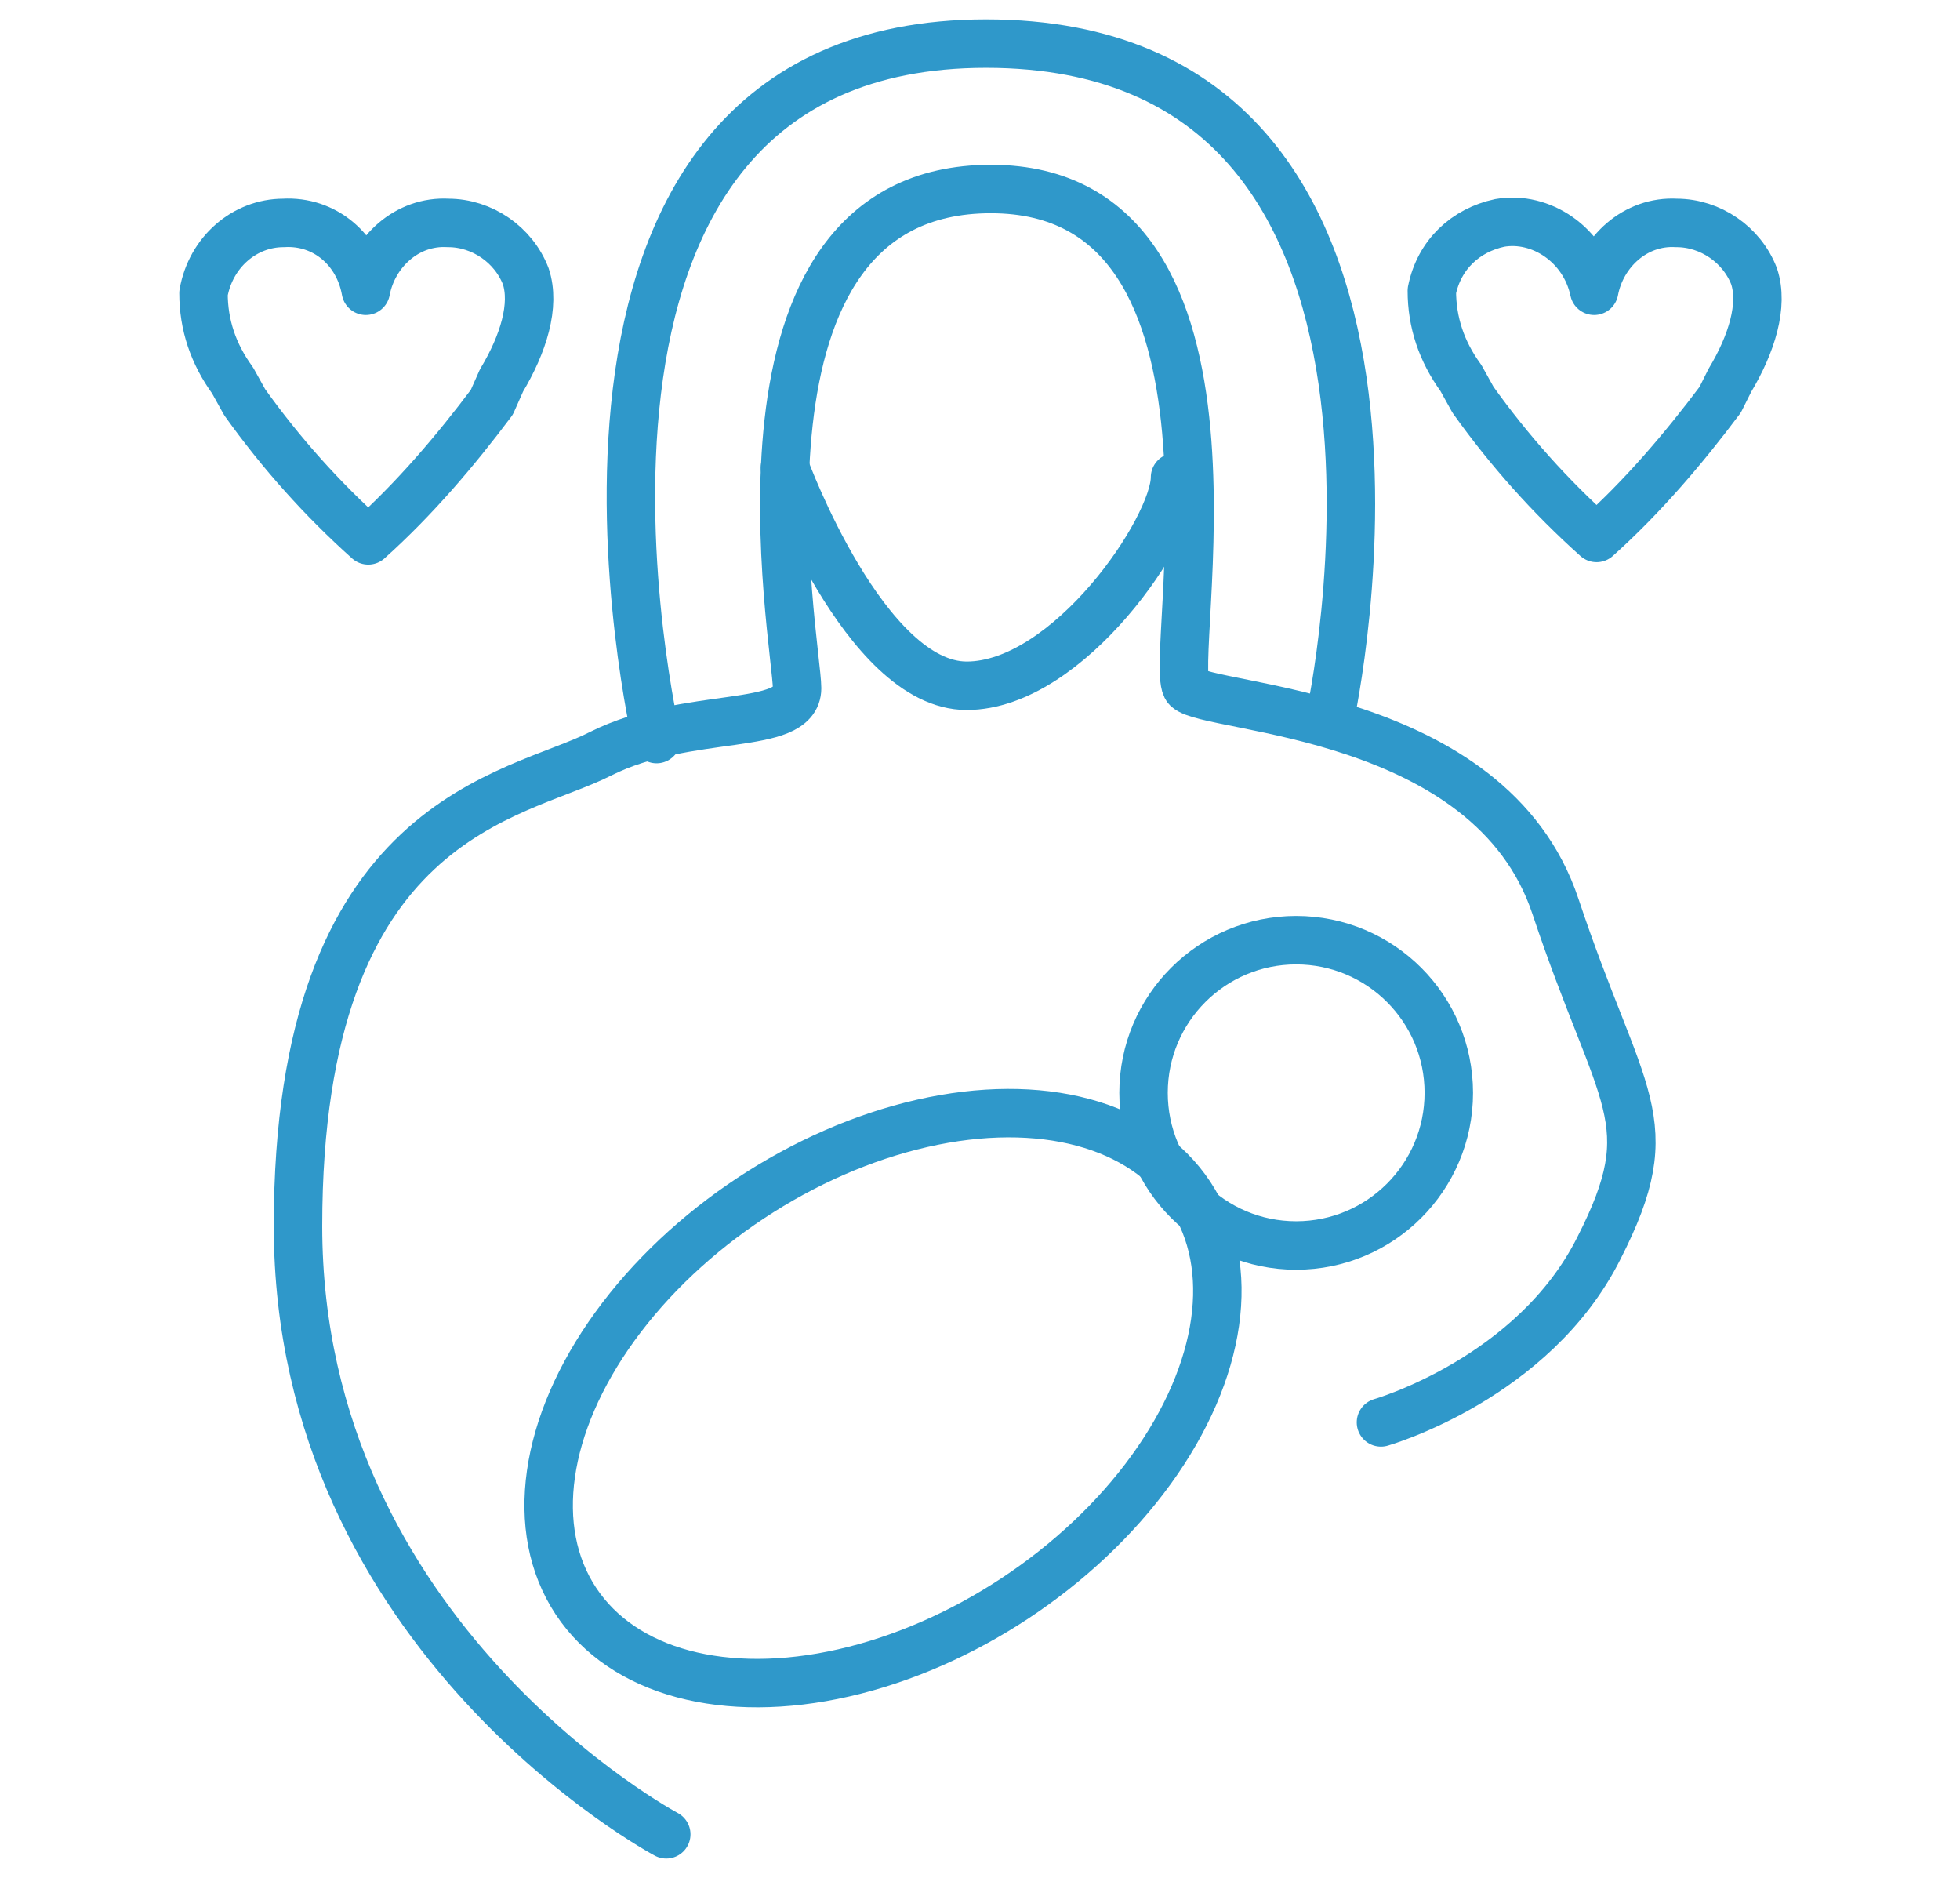 <?xml version="1.0" encoding="utf-8"?>
<!-- Generator: Adobe Illustrator 24.1.2, SVG Export Plug-In . SVG Version: 6.00 Build 0)  -->
<svg version="1.1" id="圖層_1" xmlns="http://www.w3.org/2000/svg" xmlns:xlink="http://www.w3.org/1999/xlink" x="0px" y="0px"
	 viewBox="0 0 80.9 77.5" style="enable-background:new 0 0 80.9 77.5;" xml:space="preserve">
<style type="text/css">
	.st0{fill:none;stroke:#2F98CA;stroke-width:2;stroke-linecap:round;stroke-linejoin:round;stroke-miterlimit:10;}
	.st1{fill:none;stroke:#2F98CA;stroke-width:2;stroke-linecap:round;stroke-linejoin:round;stroke-miterlimit:10.001;}
</style>
<g id="圖層_2_1_">
	<g id="圖層_1-2">
		<path class="st0" d="M71.4,15.7c0.9-1.5,1.4-3.1,1-4.3c-0.5-1.3-1.8-2.2-3.2-2.2c-1.7-0.1-3.1,1.2-3.4,2.8l0,0
			c-0.4-1.9-2.2-3.1-3.9-2.8c-1.4,0.3-2.5,1.3-2.8,2.8c0,1.3,0.4,2.5,1.2,3.6l0.5,0.9c1.5,2.1,3.2,4,5.1,5.7
			c1.9-1.7,3.6-3.7,5.1-5.7L71.4,15.7z"/>
		<path class="st0" d="M20.7,15.7c0.9-1.5,1.4-3.1,1-4.3c-0.5-1.3-1.8-2.2-3.2-2.2c-1.7-0.1-3.1,1.2-3.4,2.8l0,0
			c-0.3-1.7-1.7-2.9-3.4-2.8c-1.6,0-3,1.2-3.3,2.9c0,1.3,0.4,2.5,1.2,3.6l0.5,0.9c1.5,2.1,3.2,4,5.1,5.7c1.9-1.7,3.6-3.7,5.1-5.7
			L20.7,15.7z"/>
		<path class="st0" d="M27.1,30.5c0,0-6.7-28.7,13.6-28.7s14.2,27.8,14.2,27.8"/>
		<path class="st0" d="M27.5,75.7c0,0-15.2-8.1-15.2-25.1s9-17.7,12.5-19.5c3.6-1.8,8.1-0.9,8.1-2.7S29.3,7.8,40.9,7.8
			s7.2,19.7,8.1,20.6c0.9,0.9,12.5,0.9,15.2,9s4.5,8.8,1.8,14.1c-2.7,5.4-9,7.2-9,7.2"/>
		<circle class="st0" cx="53.5" cy="45.1" r="6.3"/>
		
			<ellipse transform="matrix(0.834 -0.551 0.551 0.834 -25.787 29.688)" class="st1" cx="36.5" cy="57.7" rx="15.2" ry="9.9"/>
		<path class="st0" d="M32.4,19.3c0,0,3.3,9,7.5,9s8.6-6.5,8.6-8.6"/>
	</g>
</g>
</svg>
